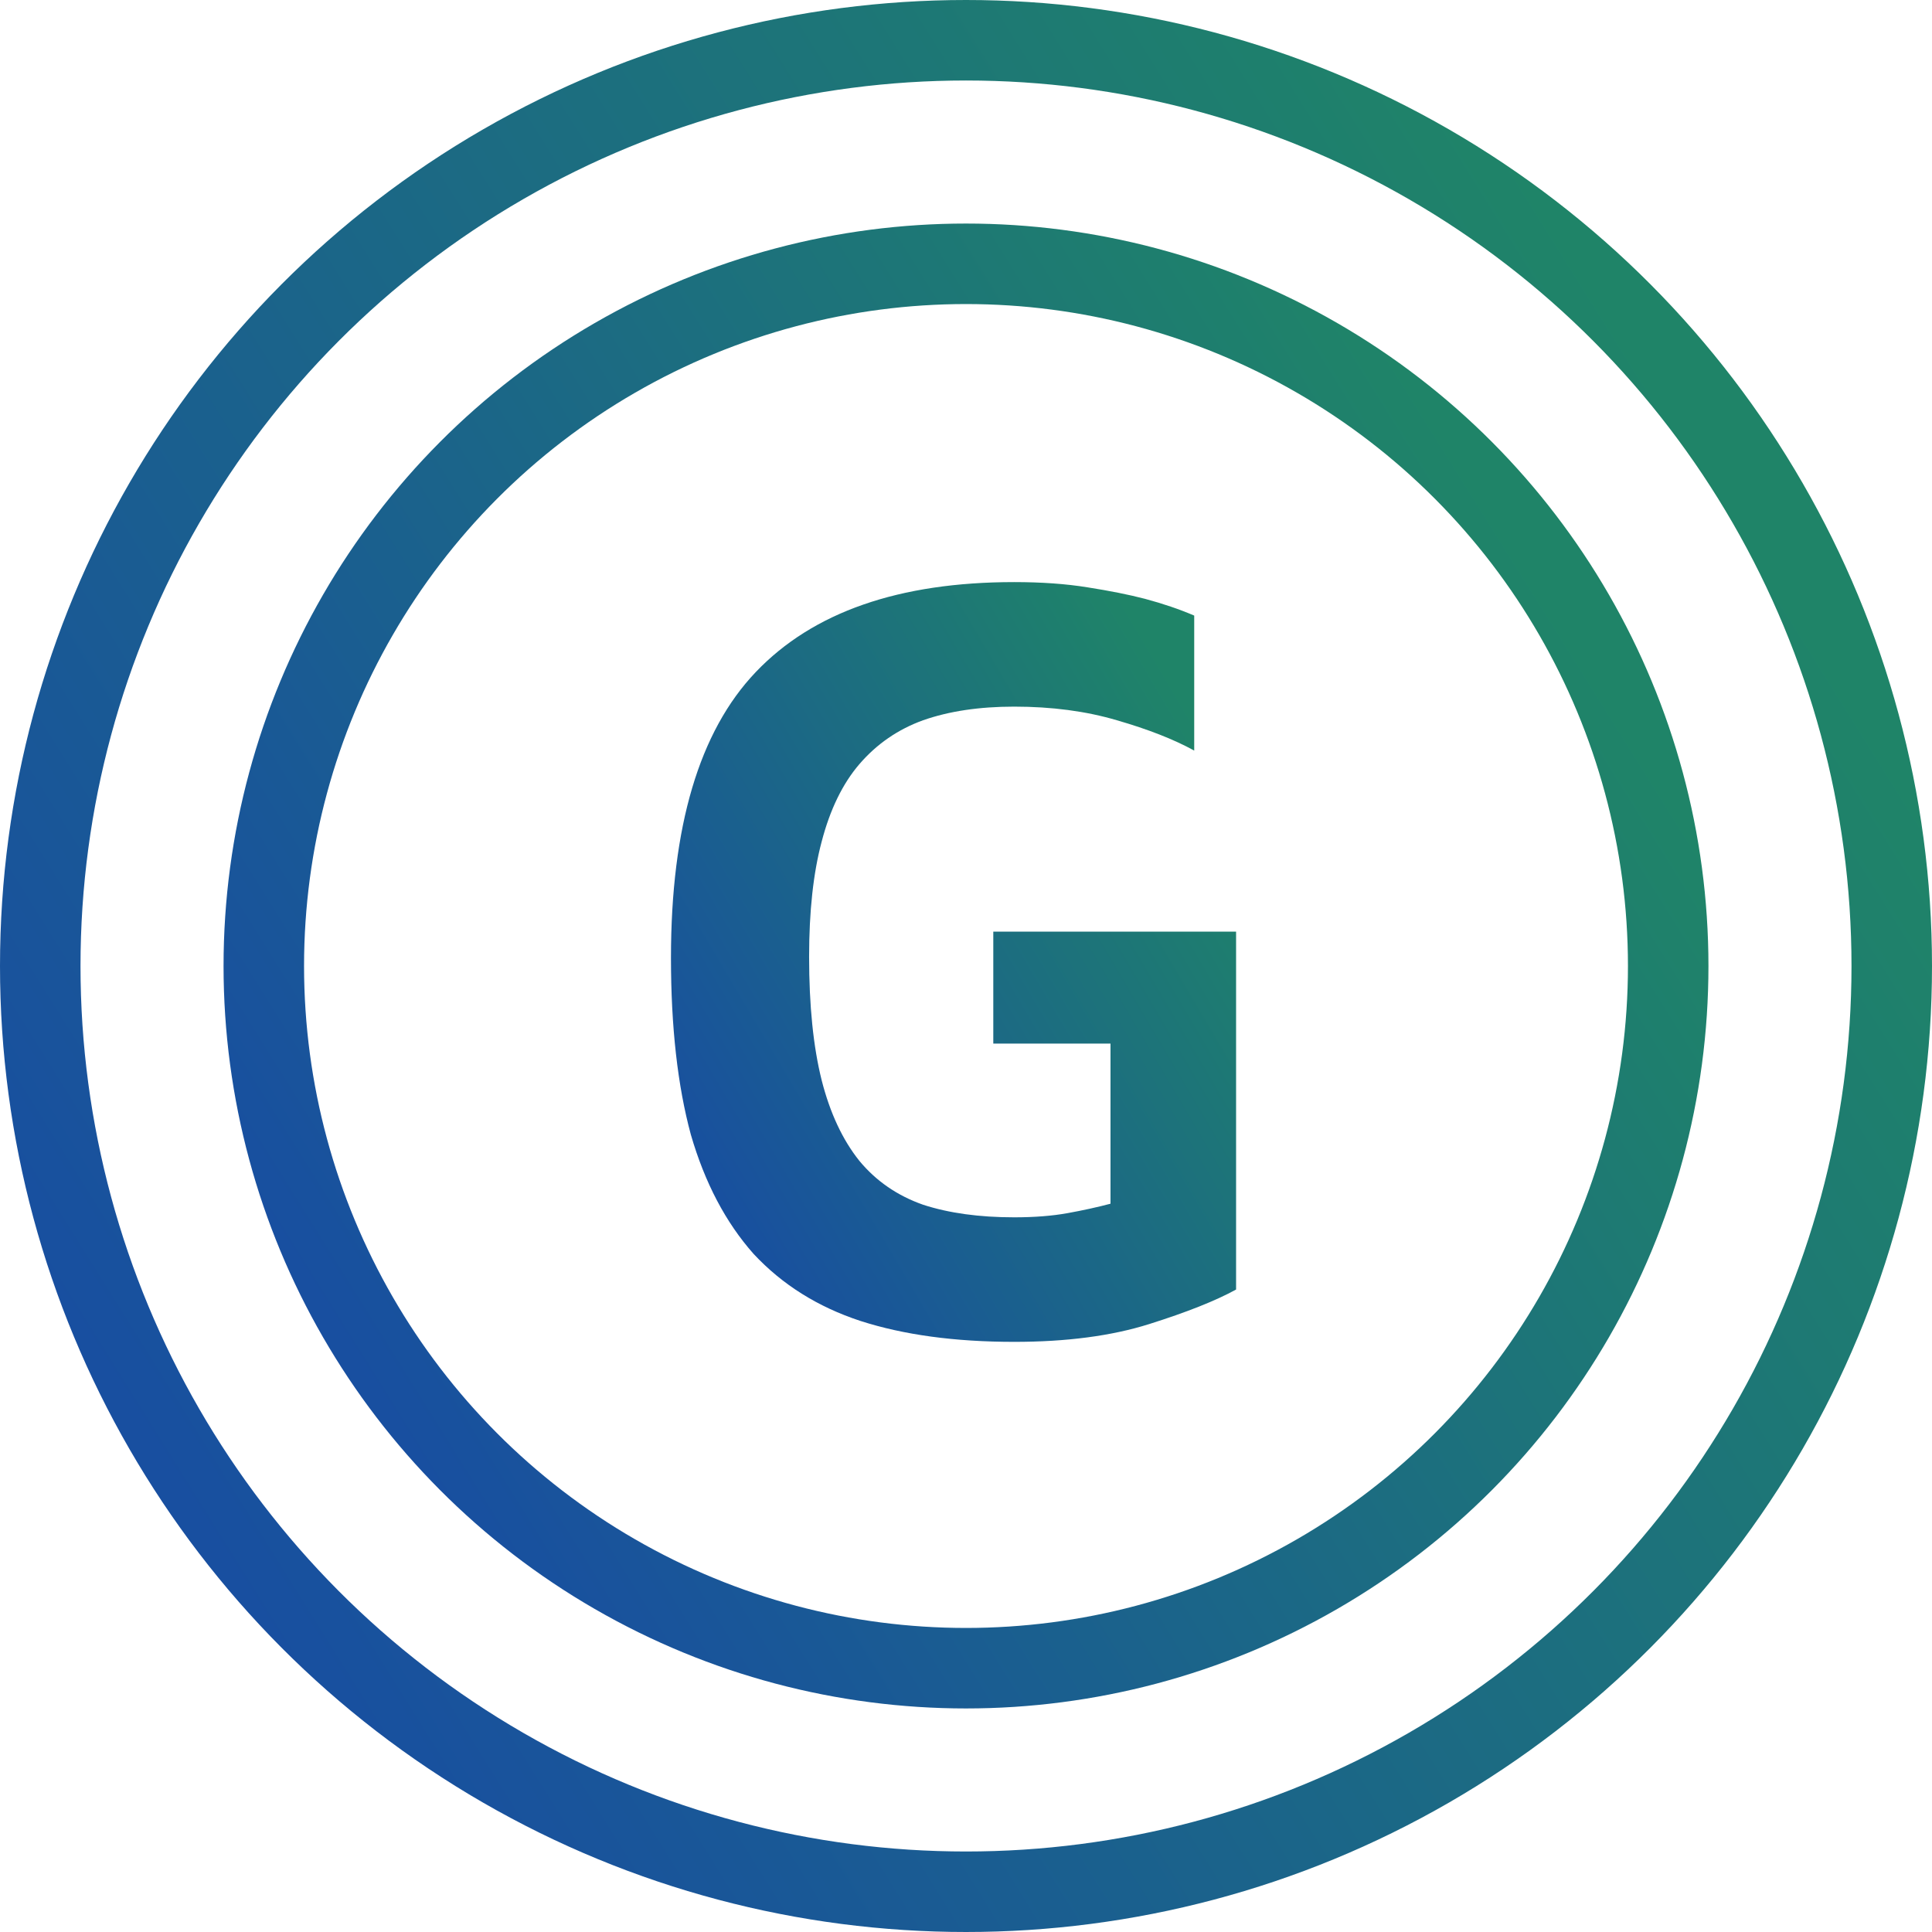 <svg width="48" height="48" viewBox="0 0 48 48" fill="none" xmlns="http://www.w3.org/2000/svg">
<circle cx="24" cy="24" r="23" stroke="url(#paint0_linear_1469_3504)" stroke-width="2"/>
<circle cx="24" cy="24" r="17.446" stroke="url(#paint1_linear_1469_3504)" stroke-width="2"/>
<path d="M25.198 33.338C23.725 33.338 22.451 33.165 21.376 32.818C20.319 32.471 19.435 31.917 18.724 31.154C18.031 30.374 17.511 29.386 17.164 28.19C16.835 26.977 16.67 25.512 16.67 23.796C16.67 20.537 17.372 18.171 18.776 16.698C20.197 15.207 22.338 14.462 25.198 14.462C25.874 14.462 26.481 14.505 27.018 14.592C27.573 14.679 28.049 14.774 28.448 14.878C28.899 14.999 29.306 15.138 29.67 15.294V18.648C29.167 18.371 28.526 18.119 27.746 17.894C26.983 17.669 26.134 17.556 25.198 17.556C24.331 17.556 23.577 17.669 22.936 17.894C22.312 18.119 21.783 18.483 21.35 18.986C20.934 19.471 20.622 20.113 20.414 20.91C20.206 21.69 20.102 22.643 20.102 23.77C20.102 24.983 20.206 26.006 20.414 26.838C20.622 27.653 20.934 28.32 21.35 28.84C21.766 29.343 22.295 29.707 22.936 29.932C23.577 30.14 24.331 30.244 25.198 30.244C25.701 30.244 26.143 30.209 26.524 30.14C26.905 30.071 27.261 29.993 27.59 29.906V25.928H24.678V23.146H30.71V32.038C30.207 32.315 29.488 32.601 28.552 32.896C27.616 33.191 26.498 33.338 25.198 33.338Z" fill="url(#paint2_linear_1469_3504)"/>
<defs>
<linearGradient id="paint0_linear_1469_3504" x1="5.581" y1="40.744" x2="45.767" y2="15.628" gradientUnits="userSpaceOnUse">
<stop stop-color="#184EA1"/>
<stop offset="0.988" stop-color="#1F8468"/>
</linearGradient>
<linearGradient id="paint1_linear_1469_3504" x1="9.844" y1="36.869" x2="40.73" y2="17.565" gradientUnits="userSpaceOnUse">
<stop stop-color="#184EA1"/>
<stop offset="0.988" stop-color="#1F8468"/>
</linearGradient>
<linearGradient id="paint2_linear_1469_3504" x1="17.477" y1="30.279" x2="32.155" y2="21.615" gradientUnits="userSpaceOnUse">
<stop stop-color="#184EA1"/>
<stop offset="0.988" stop-color="#1F8468"/>
</linearGradient>
</defs>
</svg>
